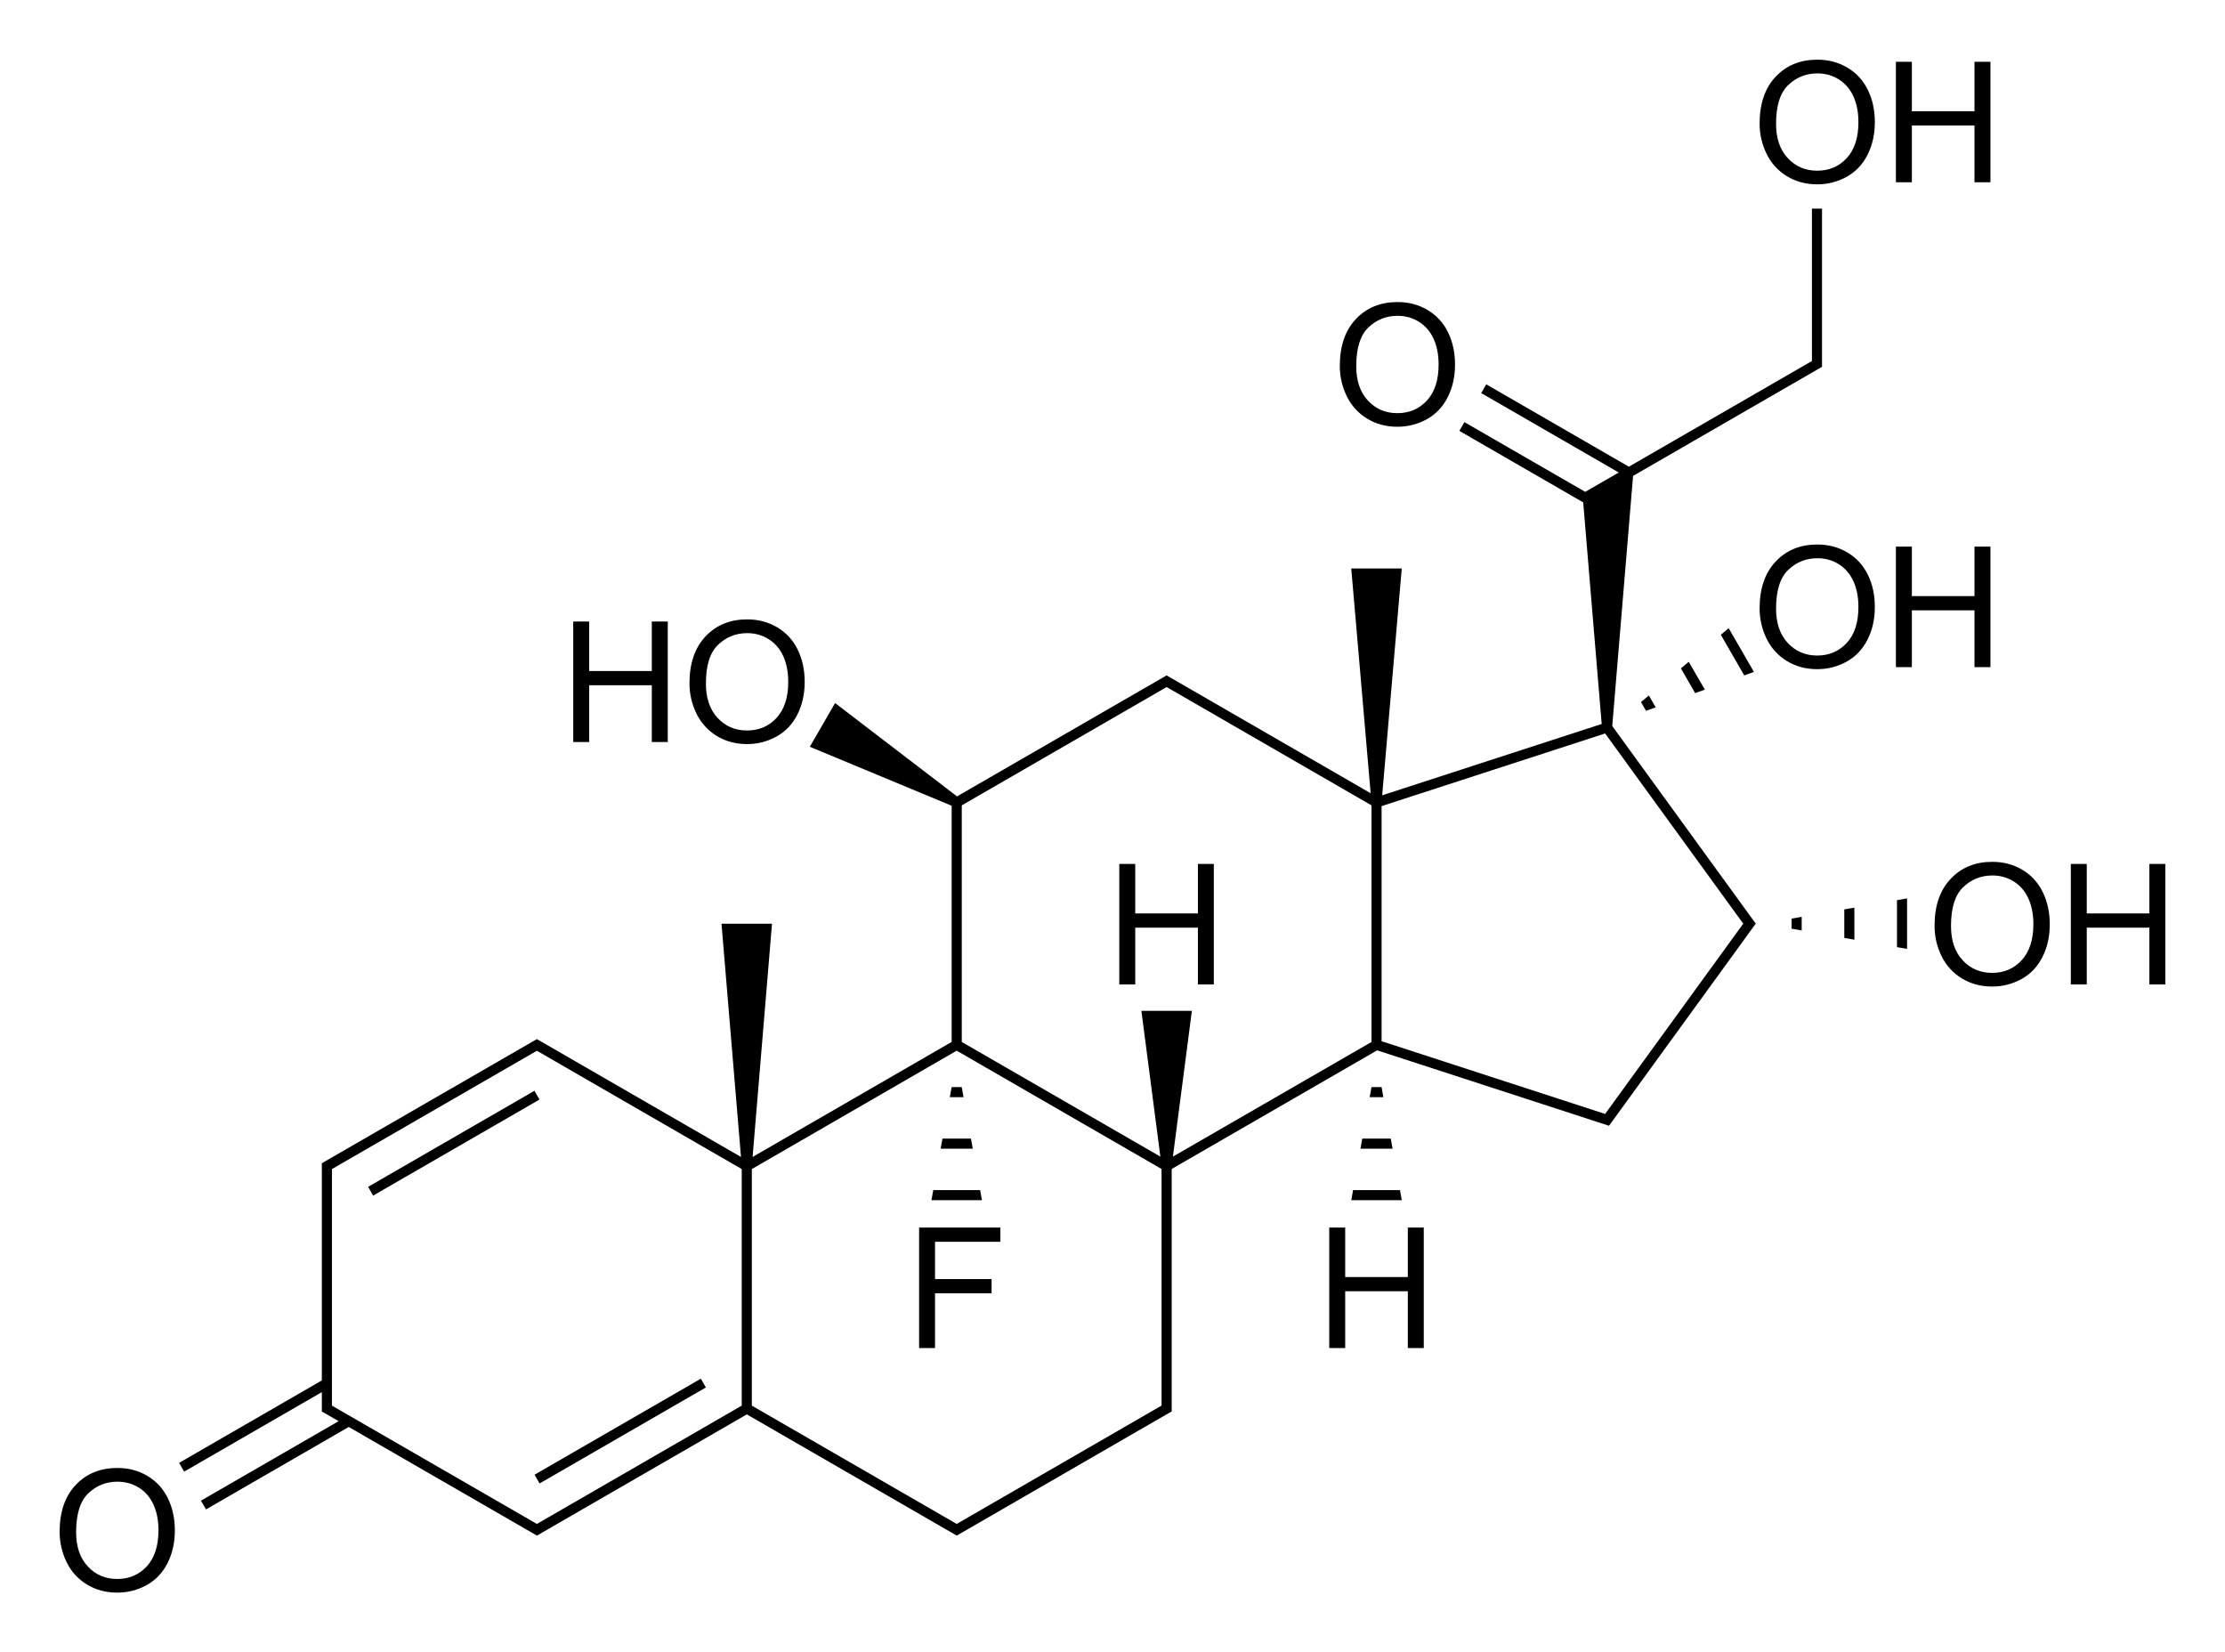 <?xml version="1.0" encoding="utf-8"?>
<!-- Generator: Adobe Illustrator 27.0.0, SVG Export Plug-In . SVG Version: 6.00 Build 0)  -->
<svg version="1.1" id="Слой_1" xmlns="http://www.w3.org/2000/svg" xmlns:xlink="http://www.w3.org/1999/xlink" x="0px" y="0px"
	 viewBox="0 0 528.73 392.59" style="enable-background:new 0 0 528.73 392.59;" xml:space="preserve">
<style type="text/css">
	.st0{fill:none;}
</style>
<path class="st0" d="z"/>
<g>
	<path d="M35.03,350.69c-2.12-1.27-4.51-1.89-7.15-1.89c-4.04,0-7.33,1.34-9.88,4.03c-2.55,2.69-3.83,6.41-3.83,11.16
		c0,2.51,0.55,4.89,1.64,7.15c1.09,2.25,2.7,4.03,4.82,5.33c2.12,1.3,4.53,1.95,7.23,1.95c2.49,0,4.8-0.59,6.95-1.77
		c2.15-1.18,3.81-2.91,4.98-5.2c1.17-2.29,1.76-4.89,1.76-7.79c0-2.87-0.56-5.43-1.67-7.69C38.77,353.71,37.16,351.95,35.03,350.69z
		 M34.89,372.17c-1.84,2-4.19,3.01-7.04,3.01c-2.8,0-5.13-0.99-6.98-2.98c-1.86-1.98-2.78-4.7-2.78-8.15c0-4.31,0.97-7.39,2.9-9.23
		c1.93-1.84,4.24-2.76,6.92-2.76c1.89,0,3.59,0.48,5.11,1.43s2.67,2.3,3.46,4.04s1.18,3.77,1.18,6.11
		C37.65,367.32,36.73,370.16,34.89,372.17z"/>
	<polygon points="140.01,162.82 154.89,162.82 154.89,176.31 158.68,176.31 158.68,147.68 154.89,147.68 154.89,159.44 
		140.01,159.44 140.01,147.68 136.22,147.68 136.22,176.31 140.01,176.31 	"/>
	<path d="M170.3,174.85c2.12,1.3,4.53,1.95,7.23,1.95c2.49,0,4.8-0.59,6.95-1.77s3.81-2.91,4.98-5.21s1.76-4.89,1.76-7.79
		c0-2.87-0.56-5.43-1.67-7.69s-2.73-4.02-4.85-5.28s-4.51-1.89-7.15-1.89c-4.04,0-7.33,1.34-9.88,4.03s-3.83,6.41-3.83,11.16
		c0,2.51,0.55,4.9,1.64,7.15S168.18,173.54,170.3,174.85z M170.64,153.2c1.93-1.84,4.24-2.76,6.92-2.76c1.89,0,3.59,0.48,5.11,1.44
		s2.67,2.3,3.46,4.04s1.18,3.77,1.18,6.1c0,3.69-0.92,6.53-2.76,8.54s-4.19,3.01-7.04,3.01c-2.8,0-5.13-0.99-6.98-2.98
		s-2.78-4.7-2.78-8.15C167.74,158.11,168.71,155.04,170.64,153.2z"/>
	<polygon points="284.66,217.04 269.77,217.04 269.77,205.28 265.98,205.28 265.98,233.91 269.77,233.91 269.77,220.42 
		284.66,220.42 284.66,233.91 288.44,233.91 288.44,205.28 284.66,205.28 	"/>
	<polygon points="334.54,303.44 319.66,303.44 319.66,291.68 315.87,291.68 315.87,320.31 319.66,320.31 319.66,306.81 
		334.54,306.81 334.54,320.31 338.33,320.31 338.33,291.68 334.54,291.68 	"/>
	<rect x="84.99" y="270.47" transform="matrix(0.866 -0.5 0.5 0.866 -121.365 90.272)" width="45.64" height="2.4"/>
	<rect x="124.52" y="338.91" transform="matrix(0.866 -0.5 0.5 0.866 -150.267 119.17)" width="45.63" height="2.4"/>
	<polygon points="321.11,285.18 333.11,285.18 332.68,282.78 321.53,282.78 	"/>
	<polygon points="323.29,272.94 330.92,272.94 330.49,270.54 323.72,270.54 	"/>
	<polygon points="325.91,258.3 325.48,260.7 328.73,260.7 328.31,258.3 	"/>
	<polygon points="218.41,320.31 222.19,320.31 222.19,307.3 235.63,307.3 235.63,303.92 222.19,303.92 222.19,295.06 237.72,295.06 
		237.72,291.68 218.41,291.68 	"/>
	<polygon points="232.91,282.78 221.77,282.78 221.34,285.18 233.34,285.18 	"/>
	<polygon points="230.73,270.54 223.96,270.54 223.53,272.94 231.16,272.94 	"/>
	<polygon points="228.54,258.3 226.14,258.3 225.71,260.7 228.97,260.7 	"/>
	<path d="M480.57,206.67c-2.12-1.26-4.51-1.89-7.15-1.89c-4.04,0-7.33,1.34-9.88,4.04c-2.55,2.69-3.83,6.41-3.83,11.16
		c0,2.52,0.55,4.9,1.64,7.15c1.09,2.25,2.7,4.03,4.82,5.33c2.12,1.3,4.53,1.95,7.23,1.95c2.48,0,4.8-0.59,6.95-1.77
		c2.15-1.18,3.81-2.91,4.98-5.21c1.17-2.29,1.76-4.89,1.76-7.79c0-2.86-0.56-5.43-1.67-7.68
		C484.31,209.69,482.69,207.93,480.57,206.67z M480.42,228.15c-1.84,2.01-4.19,3.01-7.04,3.01c-2.8,0-5.13-0.99-6.98-2.98
		c-1.86-1.99-2.78-4.7-2.78-8.16c0-4.31,0.96-7.39,2.9-9.23c1.93-1.84,4.24-2.77,6.93-2.77c1.89,0,3.59,0.48,5.11,1.44
		c1.52,0.96,2.67,2.3,3.46,4.04c0.79,1.74,1.18,3.77,1.18,6.1C483.19,223.3,482.26,226.15,480.42,228.15z"/>
	<polygon points="510.76,205.28 510.76,217.04 495.88,217.04 495.88,205.28 492.09,205.28 492.09,233.91 495.88,233.91 
		495.88,220.42 510.76,220.42 510.76,233.91 514.55,233.91 514.55,205.28 	"/>
	<polygon points="450.78,225.05 453.18,225.47 453.18,213.47 450.78,213.89 	"/>
	<polygon points="438.26,222.86 440.66,223.28 440.66,215.66 438.26,216.08 	"/>
	<polygon points="425.74,220.67 428.14,221.09 428.14,217.85 425.74,218.27 	"/>
	<path d="M439,131.27c-2.12-1.26-4.5-1.89-7.15-1.89c-4.04,0-7.33,1.34-9.88,4.03c-2.55,2.69-3.83,6.41-3.83,11.16
		c0,2.51,0.55,4.9,1.64,7.15s2.7,4.03,4.82,5.33c2.12,1.3,4.53,1.95,7.23,1.95c2.49,0,4.8-0.59,6.95-1.77s3.81-2.91,4.98-5.21
		s1.76-4.89,1.76-7.79c0-2.87-0.55-5.43-1.67-7.69S441.13,132.53,439,131.27z M438.86,152.75c-1.84,2.01-4.19,3.01-7.04,3.01
		c-2.8,0-5.12-0.99-6.98-2.98s-2.79-4.7-2.79-8.15c0-4.31,0.97-7.39,2.9-9.23s4.24-2.76,6.92-2.76c1.89,0,3.59,0.48,5.11,1.44
		c1.52,0.96,2.67,2.3,3.46,4.04c0.79,1.74,1.18,3.77,1.18,6.1C441.62,147.9,440.7,150.75,438.86,152.75z"/>
	<polygon points="469.2,158.52 472.99,158.52 472.99,129.88 469.2,129.88 469.2,141.64 454.32,141.64 454.32,129.88 450.53,129.88 
		450.53,158.52 454.32,158.52 454.32,145.02 469.2,145.02 	"/>
	<polygon points="414.49,160.48 416.78,159.65 410.78,149.25 408.92,150.83 	"/>
	<polygon points="402.82,164.69 405.12,163.86 401.3,157.25 399.44,158.82 	"/>
	<polygon points="391.15,168.9 393.45,168.07 391.82,165.25 389.95,166.82 	"/>
	<path d="M388.07,113.08l44.9-25.92V49.58h-2.4v36.2l-43.5,25.11l-33.89-19.57l-1.2,2.08l32.69,18.87l-7.97,4.6l-28.71-16.57
		l-1.2,2.08l29.43,16.99l4.39,52.65l-52.16,16.95l4.65-53.9h-12l4.61,53.41l-48.49-28l-49.8,28.75l-28.98-22.18l-6,10.39l33.7,14.01
		v56.12l-47.3,27.33l4.61-55.42l-12,0l4.63,55.42l-48.5-28l-51.1,29.49v51.61l-33.92,19.59l1.2,2.08l32.72-18.89v4.6l3.99,2.3
		l-32.72,18.89l1.2,2.08l33.92-19.59l44.72,25.81l49.88-28.8l49.88,28.8l51.08-29.51v-57.6l48.82-28.19l55.1,17.92l34.87-48.03
		l-34.1-46.95L388.07,113.08z M127.58,362.1l-48.7-28.11v-56.21l48.7-28.11l48.68,28.11v56.21L127.58,362.1z M227.34,362.1
		l-48.68-28.11v-56.21l48.68-28.13l48.68,28.11v56.22L227.34,362.1z M278.72,274.82l4.51-34.64h-12l4.51,34.64l-47.19-27.24v-56.22
		l48.68-28.11l48.68,28.11v56.22L278.72,274.82z M414.25,219.47l-32.82,45.21l-53.12-17.28v-55.86l53.12-17.26L414.25,219.47z"/>
	<path d="M324.84,99.45c2.12,1.3,4.53,1.95,7.23,1.95c2.48,0,4.8-0.59,6.95-1.77s3.81-2.91,4.98-5.21s1.76-4.89,1.76-7.79
		c0-2.87-0.56-5.43-1.67-7.69s-2.73-4.02-4.85-5.28c-2.12-1.26-4.51-1.89-7.15-1.89c-4.04,0-7.33,1.34-9.88,4.03
		c-2.55,2.69-3.83,6.41-3.83,11.16c0,2.51,0.55,4.9,1.64,7.15S322.72,98.15,324.84,99.45z M325.18,77.8
		c1.93-1.84,4.24-2.76,6.93-2.76c1.89,0,3.59,0.48,5.11,1.44c1.52,0.96,2.67,2.3,3.46,4.04c0.79,1.74,1.18,3.77,1.18,6.1
		c0,3.69-0.92,6.53-2.77,8.54c-1.84,2.01-4.19,3.01-7.04,3.01c-2.8,0-5.13-0.99-6.98-2.98s-2.78-4.7-2.78-8.15
		C322.28,82.72,323.25,79.64,325.18,77.8z"/>
	<path d="M439,16.07c-2.12-1.26-4.5-1.89-7.15-1.89c-4.04,0-7.33,1.34-9.88,4.03c-2.55,2.69-3.83,6.41-3.83,11.16
		c0,2.51,0.55,4.9,1.64,7.15s2.7,4.03,4.82,5.33c2.12,1.3,4.53,1.95,7.23,1.95c2.49,0,4.8-0.59,6.95-1.77s3.81-2.91,4.98-5.21
		s1.76-4.89,1.76-7.79c0-2.87-0.55-5.43-1.67-7.69S441.13,17.33,439,16.07z M438.86,37.55c-1.84,2.01-4.19,3.01-7.04,3.01
		c-2.8,0-5.12-0.99-6.98-2.98s-2.79-4.7-2.79-8.15c0-4.31,0.97-7.39,2.9-9.23s4.24-2.76,6.92-2.76c1.89,0,3.59,0.48,5.11,1.44
		c1.52,0.96,2.67,2.3,3.46,4.04c0.79,1.74,1.18,3.77,1.18,6.1C441.62,32.7,440.7,35.55,438.86,37.55z"/>
	<polygon points="454.32,29.82 469.2,29.82 469.2,43.31 472.99,43.31 472.99,14.68 469.2,14.68 469.2,26.44 454.32,26.44 
		454.32,14.68 450.53,14.68 450.53,43.31 454.32,43.31 	"/>
</g>
<path class="st0" d="z"/>
</svg>
